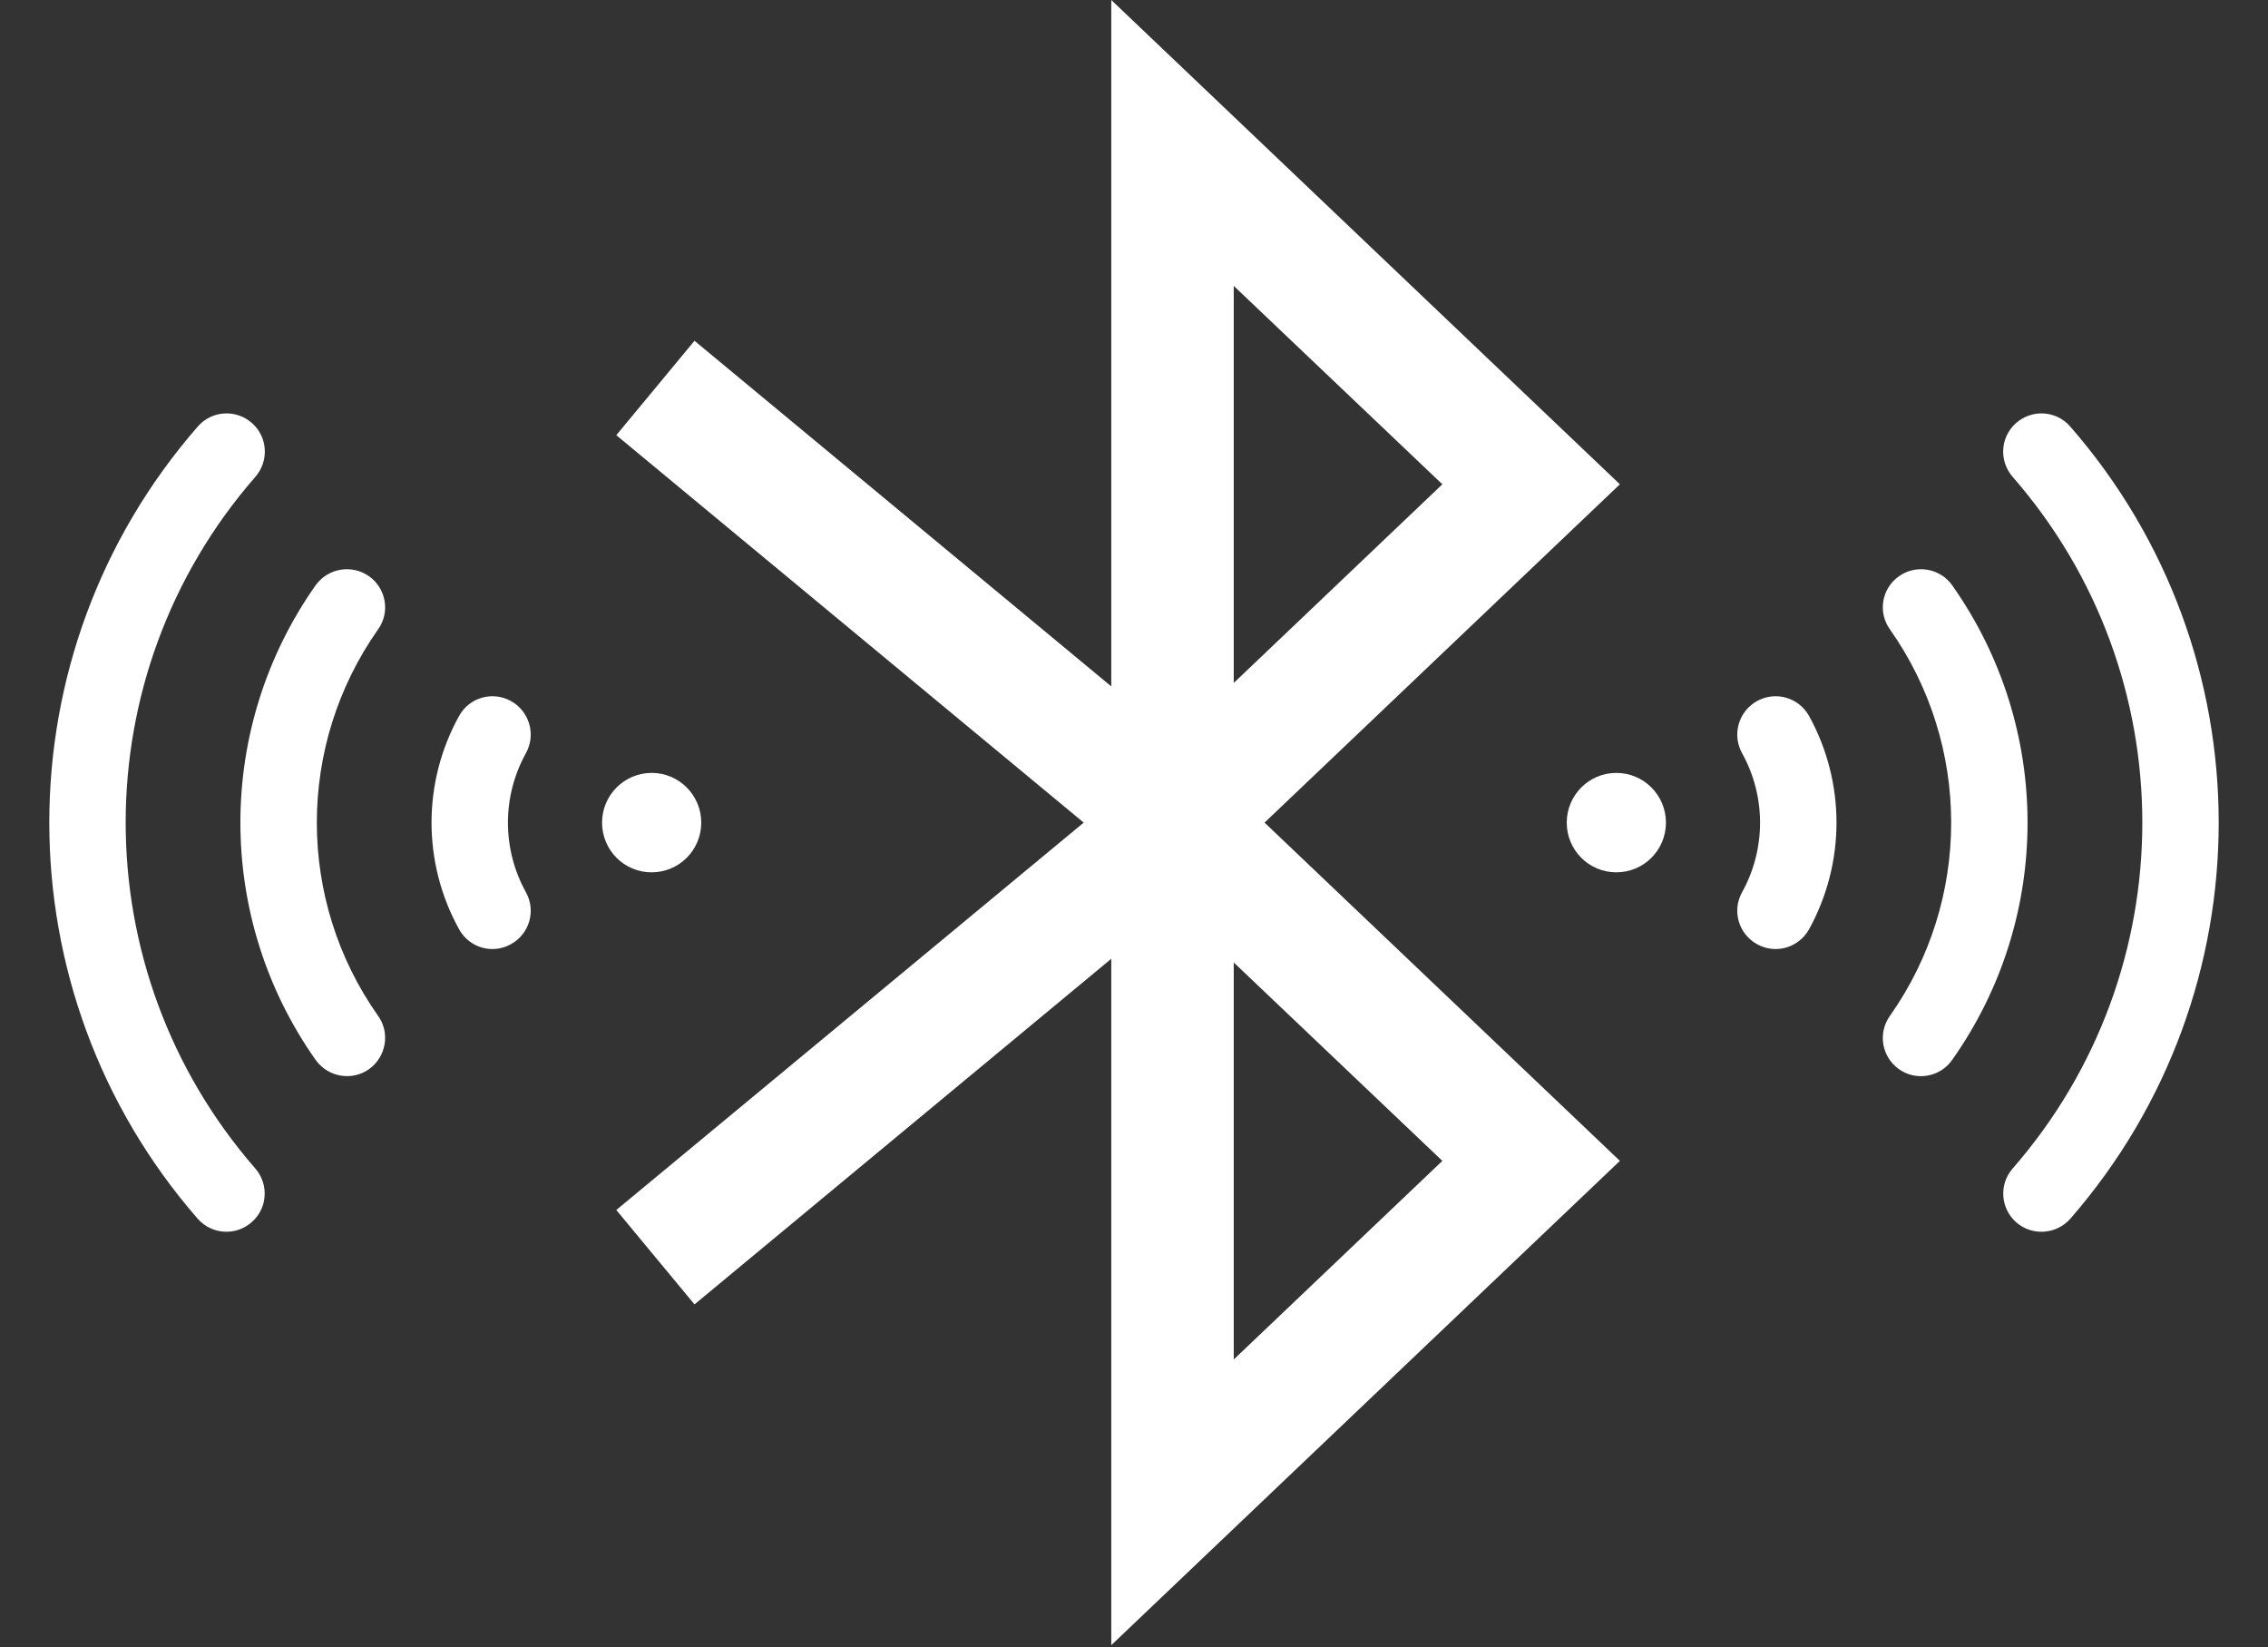 <?xml version="1.0" encoding="UTF-8" standalone="no"?><svg xmlns="http://www.w3.org/2000/svg" xmlns:xlink="http://www.w3.org/1999/xlink" fill="#000000" height="33.4" preserveAspectRatio="xMidYMid meet" version="1" viewBox="-1.0 0.0 46.0 33.4" width="46" zoomAndPan="magnify"><rect x="-1.0" y="0.0" width="46.0" height="33.4" fill="#333333" stroke="none"/><defs><clipPath id="a"><path d="M 11 0 L 32 0 L 32 33.359 L 11 33.359 Z M 11 0"/></clipPath></defs><g><g clip-path="url(#a)" id="change1_9"><path d="M 24.023 19.516 L 28.254 23.539 L 24.023 27.566 Z M 24.023 5.797 L 28.254 9.82 L 24.023 13.848 Z M 21.539 0 L 21.539 13.918 L 13.086 6.91 L 11.5 8.824 L 20.98 16.68 L 11.5 24.535 L 13.086 26.449 L 21.539 19.441 L 21.539 33.359 L 31.855 23.539 L 24.648 16.68 L 31.855 9.82 L 21.539 0" fill="#ffffff"/></g><g id="change1_1"><path d="M 32.789 16.68 C 32.789 16.125 32.34 15.672 31.781 15.672 C 31.227 15.672 30.777 16.125 30.777 16.68 C 30.777 17.238 31.227 17.688 31.781 17.688 C 32.34 17.688 32.789 17.238 32.789 16.68" fill="#ffffff"/></g><g id="change1_2"><path d="M 13.223 16.68 C 13.223 16.125 12.773 15.672 12.219 15.672 C 11.66 15.672 11.211 16.125 11.211 16.68 C 11.211 17.238 11.66 17.688 12.215 17.688 C 12.773 17.688 13.223 17.238 13.223 16.68" fill="#ffffff"/></g><g id="change1_3"><path d="M 3.012 24.715 C 3.297 25.035 3.785 25.066 4.105 24.781 C 4.426 24.504 4.457 24.016 4.18 23.695 C 0.672 19.676 0.672 13.684 4.18 9.668 C 4.461 9.344 4.43 8.855 4.105 8.574 C 3.785 8.293 3.293 8.324 3.012 8.648 C -1.004 13.25 -1.004 20.109 3.012 24.715" fill="#ffffff"/></g><g id="change1_4"><path d="M 5.402 21.492 C 5.652 21.84 6.133 21.926 6.484 21.68 C 6.832 21.43 6.918 20.945 6.668 20.598 C 5.012 18.25 5.012 15.113 6.668 12.762 C 6.918 12.414 6.832 11.93 6.484 11.684 C 6.133 11.438 5.652 11.52 5.402 11.867 C 3.367 14.754 3.367 18.609 5.402 21.492" fill="#ffffff"/></g><g id="change1_5"><path d="M 8.312 18.844 C 8.52 19.219 8.988 19.355 9.363 19.145 C 9.738 18.938 9.875 18.469 9.668 18.094 C 9.18 17.215 9.18 16.148 9.668 15.27 C 9.875 14.895 9.738 14.422 9.363 14.215 C 8.988 14.008 8.52 14.141 8.312 14.516 C 7.566 15.863 7.566 17.496 8.312 18.844" fill="#ffffff"/></g><g id="change1_6"><path d="M 40.988 24.715 C 45.004 20.109 45.004 13.25 40.988 8.648 C 40.707 8.324 40.219 8.293 39.895 8.574 C 39.57 8.855 39.539 9.344 39.82 9.668 C 43.328 13.684 43.328 19.676 39.82 23.695 C 39.539 24.016 39.574 24.508 39.898 24.789 C 40.219 25.066 40.707 25.031 40.988 24.715" fill="#ffffff"/></g><g id="change1_7"><path d="M 38.594 11.867 C 38.348 11.52 37.863 11.438 37.516 11.684 C 37.164 11.93 37.082 12.414 37.332 12.762 C 38.988 15.113 38.988 18.25 37.332 20.598 C 37.082 20.949 37.164 21.43 37.516 21.68 C 37.863 21.926 38.348 21.844 38.594 21.492 C 40.633 18.609 40.633 14.754 38.594 11.867" fill="#ffffff"/></g><g id="change1_8"><path d="M 35.691 14.516 C 35.48 14.141 35.012 14.008 34.637 14.215 C 34.262 14.422 34.125 14.895 34.332 15.27 C 34.82 16.148 34.82 17.215 34.332 18.094 C 34.125 18.469 34.262 18.938 34.637 19.145 C 35.012 19.355 35.48 19.219 35.691 18.844 C 36.434 17.496 36.434 15.863 35.691 14.516" fill="#ffffff"/></g></g></svg>